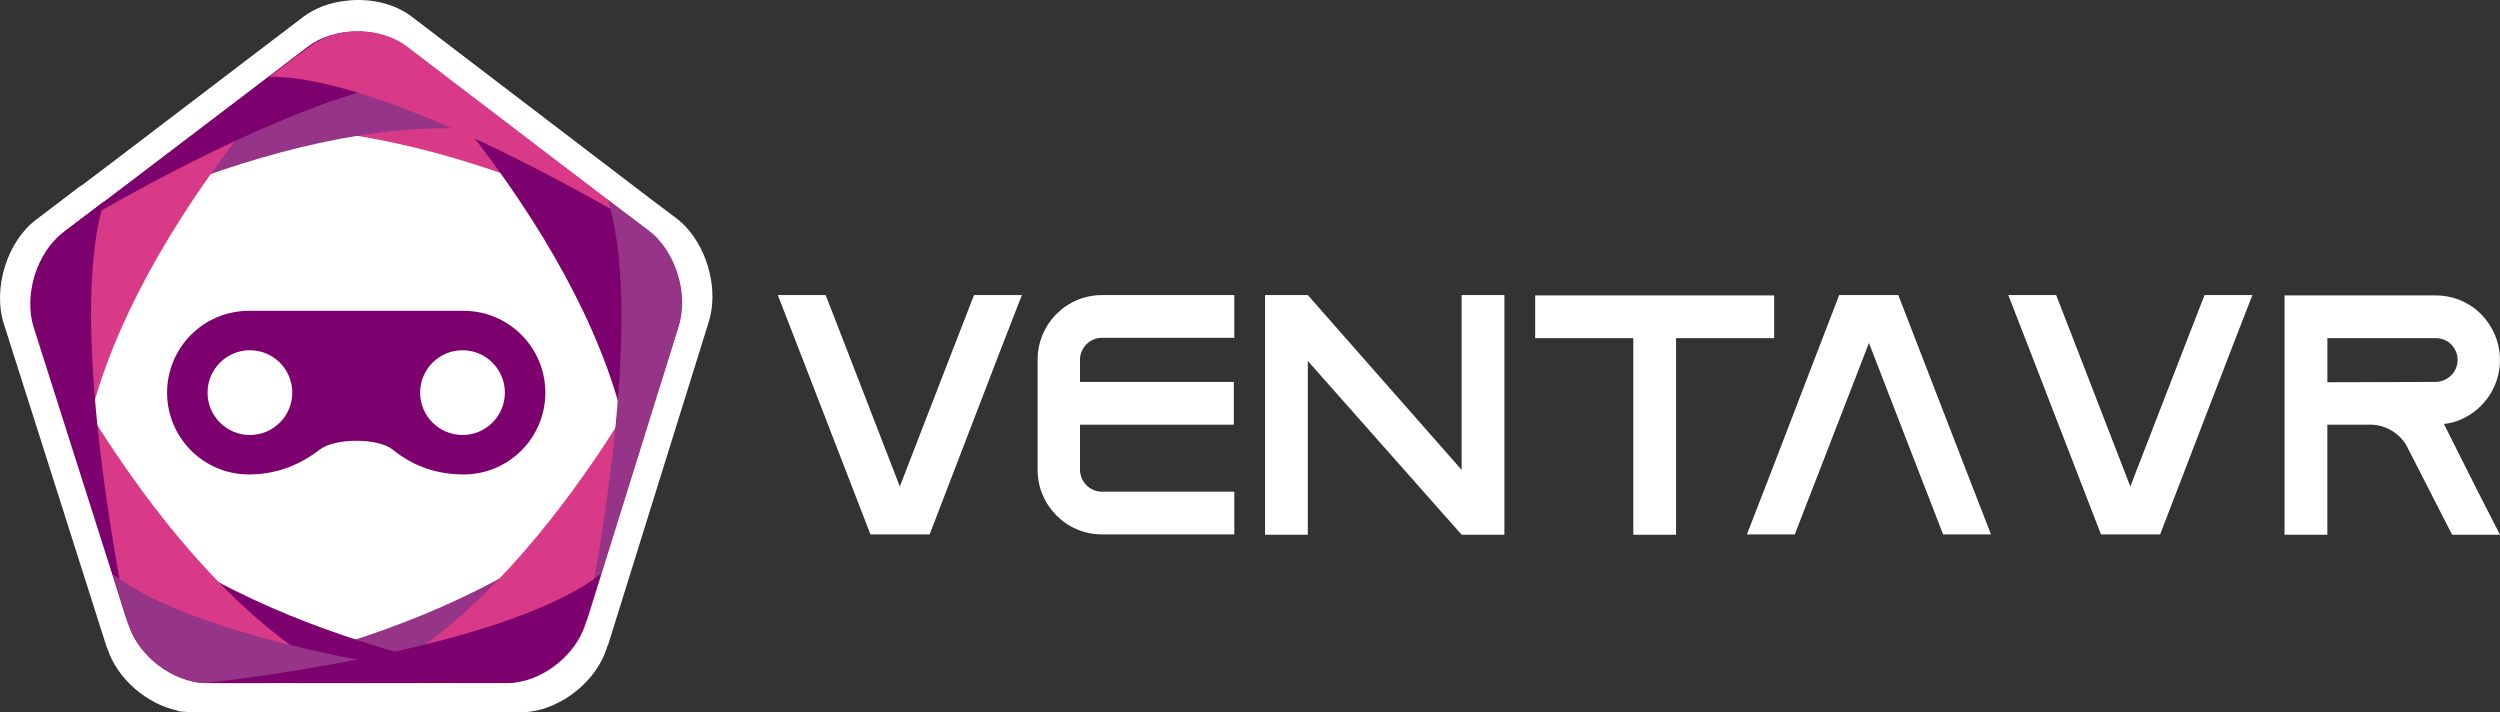 <?xml version="1.0" encoding="utf-8"?>
<!-- Generator: Adobe Illustrator 16.0.0, SVG Export Plug-In . SVG Version: 6.00 Build 0)  -->
<!DOCTYPE svg PUBLIC "-//W3C//DTD SVG 1.1//EN" "http://www.w3.org/Graphics/SVG/1.1/DTD/svg11.dtd">
<svg version="1.1" id="Layer_1" xmlns="http://www.w3.org/2000/svg" xmlns:xlink="http://www.w3.org/1999/xlink" x="0px" y="0px"
	 width="115px" height="32.77px" viewBox="0 0 115 32.77" enable-background="new 0 0 115 32.77" xml:space="preserve">
<rect x="0" y="0" width="115" height="32.77" fill="#333333" stroke="none"/>
<g>
	<defs>
		<rect id="SVGID_1_" width="115" height="32.77"/>
	</defs>
	<clipPath id="SVGID_2_">
		<use xlink:href="#SVGID_1_"  overflow="visible"/>
	</clipPath>
	<path clip-path="url(#SVGID_2_)" fill-rule="evenodd" clip-rule="evenodd" fill="#FFFFFF" d="M31.563,10.45
		c-0.001-0.003-0.003-0.007-0.009-0.013c-0.055-0.059-0.113-0.113-0.171-0.167c-0.092-0.086-0.187-0.169-0.286-0.243l-1.066-0.799
		L18.941,0.766c-0.78-0.595-1.857-0.842-2.885-0.745C16.029,0.023,16,0.027,15.971,0.03c0,0,0,0-0.001,0
		c-0.042,0.005-0.085,0.008-0.127,0.014l0,0C15.5,0.086,15.166,0.166,14.85,0.286c-0.007,0.002-0.015,0.005-0.022,0.007
		c-0.146,0.056-0.286,0.121-0.422,0.194C14.38,0.5,14.356,0.514,14.332,0.528c-0.133,0.075-0.262,0.156-0.382,0.248L5.175,7.458
		L3.718,8.559C3.72,8.552,3.722,8.544,3.724,8.537l-2.071,1.574c-1.33,1.009-1.995,3.163-1.476,4.787l4.743,14.91
		c0.004,0.01-0.003-0.026-0.018-0.099l0.031,0.098c0.438,1.399,1.806,2.577,3.231,2.879c-0.022,0.01-0.025,0.017-0.001,0.021
		c0.118,0.021,0.236,0.031,0.354,0.037c0.113,0.012,0.226,0.02,0.338,0.02H8.87c-0.036,0.005-0.054,0.007-0.047,0.007l7.592-0.003
		l7.592,0.003c0.006,0-0.012-0.002-0.048-0.007h0.016c0.523,0,1.057-0.135,1.559-0.369c0.048-0.022,0.094-0.048,0.142-0.072
		c0.043-0.022,0.088-0.043,0.131-0.066c0.974-0.532,1.792-1.439,2.11-2.464l0.052-0.166c-0.016,0.086-0.024,0.128-0.021,0.118
		l4.656-14.941C33.049,13.382,32.584,11.556,31.563,10.45"/>
	<path clip-path="url(#SVGID_2_)" fill-rule="evenodd" clip-rule="evenodd" fill="#963487" d="M28.871,22.127l-2.059,6.57
		c-0.464,1.488-2.08,2.706-3.589,2.706L9.36,31.408c-0.165,0-0.331-0.012-0.499-0.041C8.306,31.274,22.223,29.516,28.871,22.127"/>
	<path clip-path="url(#SVGID_2_)" fill-rule="evenodd" clip-rule="evenodd" fill="#7D006F" d="M3.844,22.127l2.058,6.57
		c0.466,1.488,2.082,2.706,3.591,2.706l13.866,0.004c0.162,0,0.327-0.015,0.494-0.041C24.408,31.274,10.494,29.516,3.844,22.127"/>
	<path clip-path="url(#SVGID_2_)" fill-rule="evenodd" clip-rule="evenodd" fill="#D93A87" d="M8.847,6.229l5.399-4.052
		c1.223-0.917,3.22-0.912,4.44,0.01l11.202,8.465c0.132,0.101,0.259,0.212,0.377,0.337C30.661,11.406,18.421,4.323,8.847,6.229"/>
	<path clip-path="url(#SVGID_2_)" fill-rule="evenodd" clip-rule="evenodd" fill="#963487" d="M24.009,6.229l-5.4-4.052
		c-1.223-0.917-3.221-0.912-4.441,0.01L2.967,10.652c-0.132,0.101-0.258,0.212-0.375,0.337C2.195,11.406,14.436,4.323,24.009,6.229"
		/>
	<path clip-path="url(#SVGID_2_)" fill-rule="evenodd" clip-rule="evenodd" fill="#7D006F" d="M29.093,21.673l2.081-6.566
		c0.474-1.486-0.138-3.455-1.358-4.378L18.627,2.246c-0.134-0.098-0.276-0.189-0.423-0.268
		C17.699,1.715,27.932,11.642,29.093,21.673"/>
	<path clip-path="url(#SVGID_2_)" fill-rule="evenodd" clip-rule="evenodd" fill="#D93A87" d="M16.684,31.42l6.667-0.012
		c1.509-0.001,3.123-1.221,3.586-2.709l4.266-13.667c0.049-0.164,0.088-0.33,0.113-0.502C31.403,13.952,25.51,27.133,16.684,31.42"
		/>
	<path clip-path="url(#SVGID_2_)" fill-rule="evenodd" clip-rule="evenodd" fill="#D93A87" d="M3.697,21.646l-2.088-6.56
		c-0.476-1.485,0.133-3.457,1.351-4.38l11.178-8.498c0.133-0.103,0.274-0.191,0.424-0.27C15.063,1.671,4.844,11.614,3.697,21.646"/>
	<path clip-path="url(#SVGID_2_)" fill-rule="evenodd" clip-rule="evenodd" fill="#D93A87" d="M16.163,31.386l-6.667-0.007
		c-1.509-0.003-3.123-1.223-3.588-2.712L1.644,15.002c-0.052-0.164-0.088-0.331-0.114-0.505
		C1.445,13.921,7.335,27.103,16.163,31.386"/>
	<path clip-path="url(#SVGID_2_)" fill-rule="evenodd" clip-rule="evenodd" fill="#7D006F" d="M20.503,3.543l-1.907-1.419
		c-1.228-0.913-3.224-0.901-4.44,0.025L2.984,10.657C2.854,10.757,14.629,3.492,20.503,3.543"/>
	<path clip-path="url(#SVGID_2_)" fill-rule="evenodd" clip-rule="evenodd" fill="#D93A87" d="M12.376,3.53l1.908-1.418
		c1.226-0.911,3.226-0.898,4.44,0.028l11.163,8.518C30.022,10.76,18.25,3.482,12.376,3.53"/>
	<path clip-path="url(#SVGID_2_)" fill-rule="evenodd" clip-rule="evenodd" fill="#963487" d="M27.943,9.187l1.903,1.427
		c1.225,0.919,1.844,2.886,1.38,4.371l-4.261,13.67C26.912,28.818,29.849,14.944,27.943,9.187"/>
	<path clip-path="url(#SVGID_2_)" fill-rule="evenodd" clip-rule="evenodd" fill="#7D006F" d="M4.8,9.251l-1.895,1.441
		c-1.218,0.923-1.826,2.893-1.351,4.38l4.34,13.644C5.947,28.875,2.932,15.021,4.8,9.251"/>
	<path clip-path="url(#SVGID_2_)" fill-rule="evenodd" clip-rule="evenodd" fill="#963487" d="M5.18,26.399l0.725,2.313
		c0.466,1.489,2.08,2.706,3.589,2.706l13.864,0.006C23.524,31.424,9.88,30.046,5.18,26.399"/>
	<path clip-path="url(#SVGID_2_)" fill-rule="evenodd" clip-rule="evenodd" fill="#7D006F" d="M27.644,26.399l-0.727,2.313
		c-0.466,1.489-2.079,2.706-3.588,2.706L9.465,31.424C9.298,31.424,22.943,30.046,27.644,26.399"/>
	<path clip-path="url(#SVGID_2_)" fill-rule="evenodd" clip-rule="evenodd" fill="#7D006F" d="M21.326,14.298h-9.878
		c-2.078,0-3.762,1.686-3.762,3.764c0,2.078,1.684,3.763,3.762,3.763c1.146,0,2.24-0.358,3.266-1.148
		c0.702-0.54,2.697-0.529,3.343,0c1.004,0.819,2.12,1.148,3.269,1.148c2.076,0,3.76-1.685,3.76-3.763
		C25.086,15.984,23.402,14.298,21.326,14.298 M11.497,20.01c-1.078,0-1.95-0.873-1.95-1.948c0-1.077,0.872-1.951,1.95-1.951
		c1.076,0,1.948,0.874,1.948,1.951C13.445,19.137,12.573,20.01,11.497,20.01 M21.275,20.01c-1.075,0-1.949-0.873-1.949-1.948
		c0-1.077,0.874-1.951,1.949-1.951c1.077,0,1.949,0.874,1.949,1.951C23.224,19.137,22.352,20.01,21.275,20.01"/>
	<polygon clip-path="url(#SVGID_2_)" fill="#FFFFFF" points="40.041,24.583 36.785,16.163 35.778,13.573 37.98,13.573 
		38.986,16.163 41.392,22.379 43.799,16.163 44.805,13.573 47.007,13.573 46,16.163 42.763,24.583 	"/>
	<polygon clip-path="url(#SVGID_2_)" fill="#FFFFFF" points="87.322,13.574 90.579,21.993 91.586,24.583 89.384,24.583 
		88.378,21.993 85.972,15.776 83.564,21.993 82.559,24.583 80.356,24.583 81.363,21.993 84.601,13.574 	"/>
	<path clip-path="url(#SVGID_2_)" fill="#FFFFFF" d="M49.68,16.546v1.023h7.077v1.965H49.68v2.076c0,0.55,0.456,1.007,1.007,1.007
		h6.091v1.965h-6.091c-1.636,0-2.957-1.336-2.957-2.972v-5.064c0-1.636,1.321-2.972,2.957-2.972h6.091v1.965h-6.091
		C50.136,15.539,49.68,15.995,49.68,16.546"/>
	<polygon clip-path="url(#SVGID_2_)" fill="#FFFFFF" points="67.236,24.598 60.159,16.603 60.159,24.598 58.193,24.598 
		58.193,13.574 60.159,13.574 67.236,21.616 67.236,13.574 69.202,13.574 69.202,24.598 	"/>
	<polygon clip-path="url(#SVGID_2_)" fill="#FFFFFF" points="81.611,13.589 81.611,15.555 77.098,15.555 77.098,24.598 
		75.132,24.598 75.132,15.555 70.618,15.555 70.618,13.589 	"/>
	<polygon clip-path="url(#SVGID_2_)" fill="#FFFFFF" points="96.645,24.583 93.389,16.163 92.381,13.573 94.583,13.573 
		95.589,16.163 97.995,22.379 100.402,16.163 101.408,13.573 103.61,13.573 102.604,16.163 99.366,24.583 	"/>
	<path clip-path="url(#SVGID_2_)" fill="#FFFFFF" d="M113.993,22.632L115,24.597h-2.202l-1.007-1.965l-1.053-2.06l-0.048-0.096
		c-0.346-0.565-0.959-0.942-1.667-0.942h-1.965v5.063h-1.968V13.589h6.952c0.818,0,1.558,0.33,2.092,0.865
		c0.534,0.55,0.865,1.289,0.865,2.107c0,1.195-0.709,2.233-1.73,2.705c-0.268,0.126-0.55,0.205-0.849,0.236L113.993,22.632z
		 M112.043,17.568c0.142,0,0.283-0.031,0.409-0.095c0.361-0.157,0.599-0.518,0.599-0.912c0-0.361-0.189-0.613-0.3-0.723
		c-0.126-0.126-0.361-0.283-0.708-0.283h-4.984v2.029L112.043,17.568z"/>
</g>
</svg>
